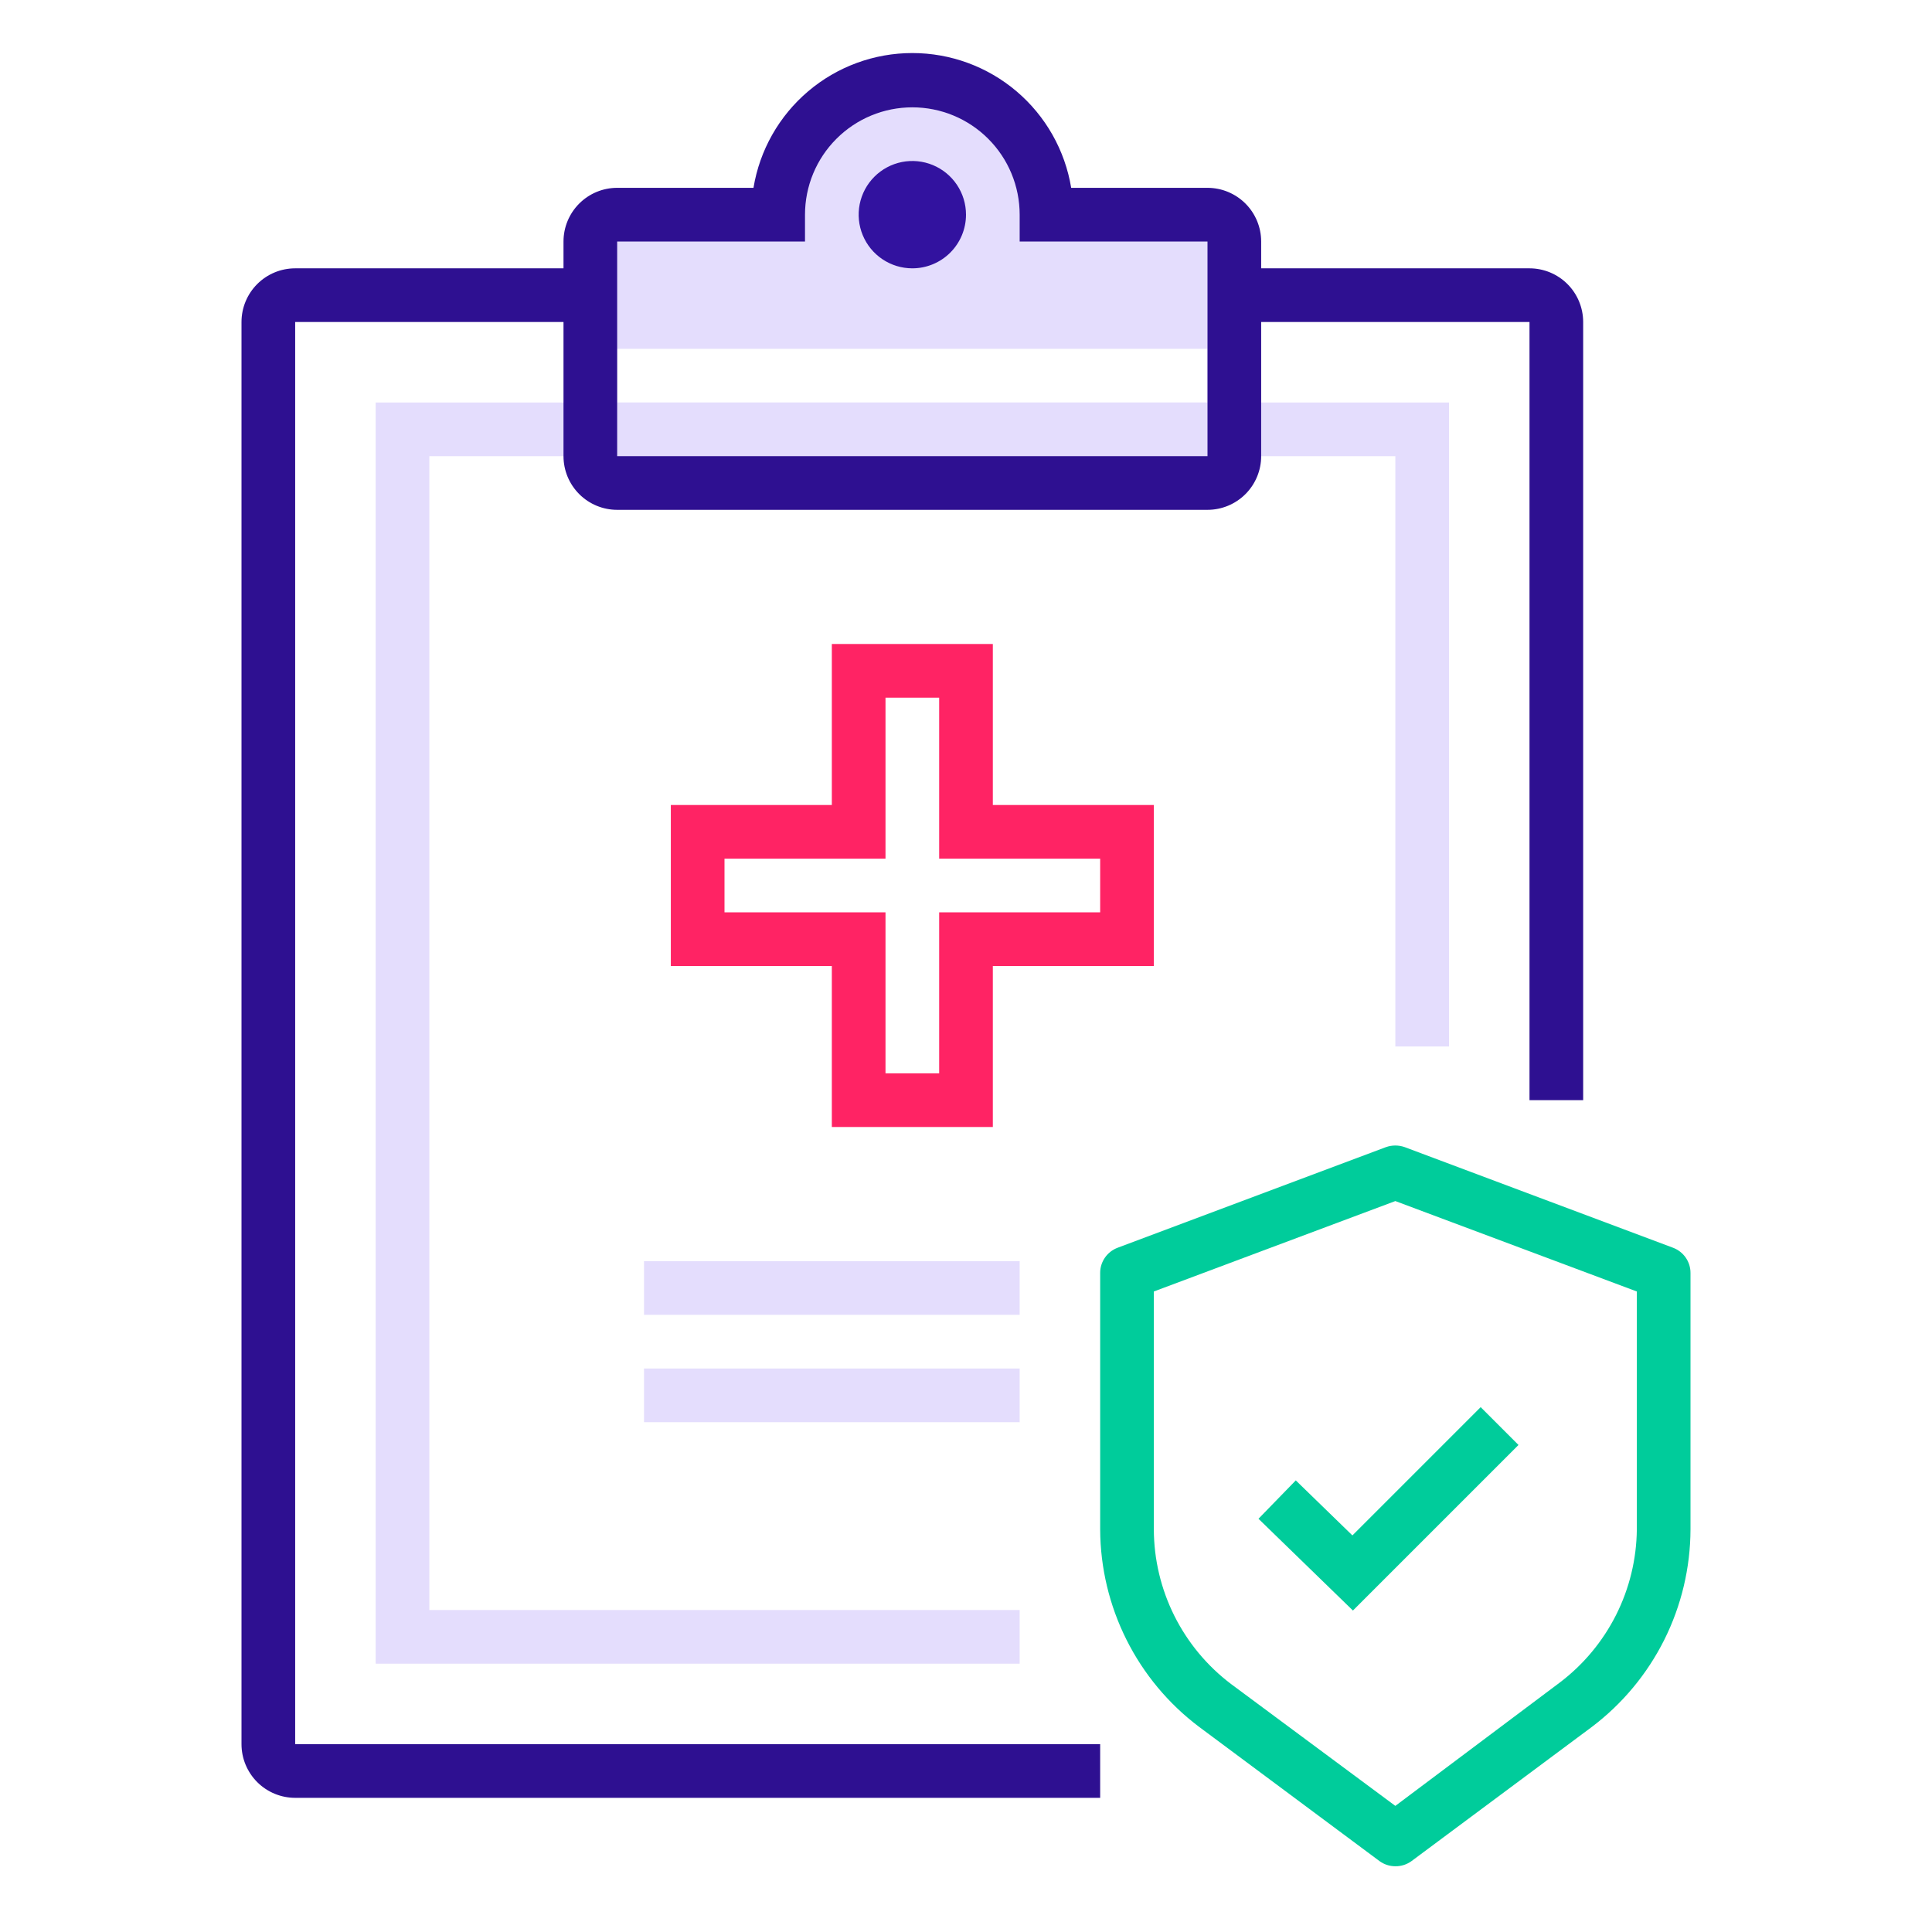 <svg width="72" height="72" viewBox="0 0 72 72" fill="none" xmlns="http://www.w3.org/2000/svg">
  <path opacity="0.15" d="M38 62H14V15H22V17H16V60H38V62Z" fill="#4D1BF3" />
  <path opacity="0.15" d="M54 39H52V17H46V15H54V39Z" fill="#4D1BF3" />
  <path d="M50.42 60.02L46.9 56.6L48.29 55.17L50.4 57.22L55.18 52.44L56.59 53.85L50.42 60.02Z" fill="#00CC9B" />
  <path
    d="M34 10C33.604 10 33.218 9.883 32.889 9.663C32.56 9.443 32.304 9.131 32.152 8.765C32.001 8.4 31.961 7.998 32.038 7.61C32.116 7.222 32.306 6.865 32.586 6.586C32.865 6.306 33.222 6.116 33.61 6.038C33.998 5.961 34.4 6.001 34.765 6.152C35.131 6.304 35.443 6.56 35.663 6.889C35.883 7.218 36 7.604 36 8C36 8.53 35.789 9.039 35.414 9.414C35.039 9.789 34.53 10 34 10Z"
    fill="#2E1091"
  />
  <path
    opacity="0.15"
    d="M45 8H39C39 6.674 38.473 5.402 37.535 4.464C36.598 3.527 35.326 3 34 3C32.674 3 31.402 3.527 30.465 4.464C29.527 5.402 29 6.674 29 8H23C22.735 8 22.48 8.105 22.293 8.293C22.105 8.48 22 8.735 22 9V17C22 17.265 22.105 17.52 22.293 17.707C22.48 17.895 22.735 18 23 18H45C45.265 18 45.52 17.895 45.707 17.707C45.895 17.52 46 17.265 46 17V9C46 8.735 45.895 8.48 45.707 8.293C45.52 8.105 45.265 8 45 8ZM45 15H23V13H45V15Z"
    fill="#4D1BF3"
  />
  <path d="M37 42H31V36H25V30H31V24H37V30H43V36H37V42ZM33 40H35V34H41V32H35V26H33V32H27V34H33V40Z" fill="#FF2364" />
  <path opacity="0.15" d="M38 47H24V49H38V47Z" fill="#4D1BF3" />
  <path opacity="0.15" d="M38 51H24V53H38V51Z" fill="#4D1BF3" />
  <path
    d="M52 69.55C51.784 69.55 51.573 69.48 51.4 69.35L44.68 64.35C43.542 63.491 42.618 62.381 41.98 61.106C41.342 59.831 41.006 58.426 41 57V47.44C40.999 47.236 41.061 47.036 41.178 46.868C41.294 46.7 41.459 46.572 41.65 46.5L51.65 42.75C51.877 42.67 52.123 42.67 52.35 42.75L62.35 46.5C62.541 46.572 62.706 46.7 62.822 46.868C62.939 47.036 63.001 47.236 63 47.44V57C62.995 58.427 62.661 59.834 62.023 61.111C61.384 62.388 60.459 63.5 59.32 64.36L52.6 69.36C52.426 69.486 52.215 69.553 52 69.55ZM43 48.13V57C43.004 58.117 43.266 59.218 43.765 60.217C44.265 61.217 44.989 62.087 45.88 62.76L52 67.3L58.12 62.71C59.005 62.042 59.724 61.18 60.224 60.19C60.723 59.2 60.989 58.109 61 57V48.13L52 44.76L43 48.13Z"
    fill="#00CC9B"
  />
  <path
    d="M57 10H47V9C47 8.47 46.789 7.961 46.414 7.586C46.039 7.211 45.53 7 45 7H39.92C39.689 5.597 38.966 4.322 37.882 3.402C36.798 2.482 35.422 1.977 34 1.977C32.578 1.977 31.202 2.482 30.118 3.402C29.034 4.322 28.311 5.597 28.08 7H23C22.47 7 21.961 7.211 21.586 7.586C21.211 7.961 21 8.47 21 9V10H11C10.47 10 9.961 10.211 9.586 10.586C9.211 10.961 9 11.47 9 12V65C9 65.53 9.211 66.039 9.586 66.414C9.961 66.789 10.47 67 11 67H41V65H11V12H21V17C21 17.53 21.211 18.039 21.586 18.414C21.961 18.789 22.47 19 23 19H45C45.53 19 46.039 18.789 46.414 18.414C46.789 18.039 47 17.53 47 17V12H57V41H59V12C59 11.47 58.789 10.961 58.414 10.586C58.039 10.211 57.53 10 57 10ZM45 17H23V9H30V8C30 6.939 30.421 5.922 31.172 5.172C31.922 4.421 32.939 4 34 4C35.061 4 36.078 4.421 36.828 5.172C37.579 5.922 38 6.939 38 8V9H45V17Z"
    fill="#2E1091"
  />
</svg>